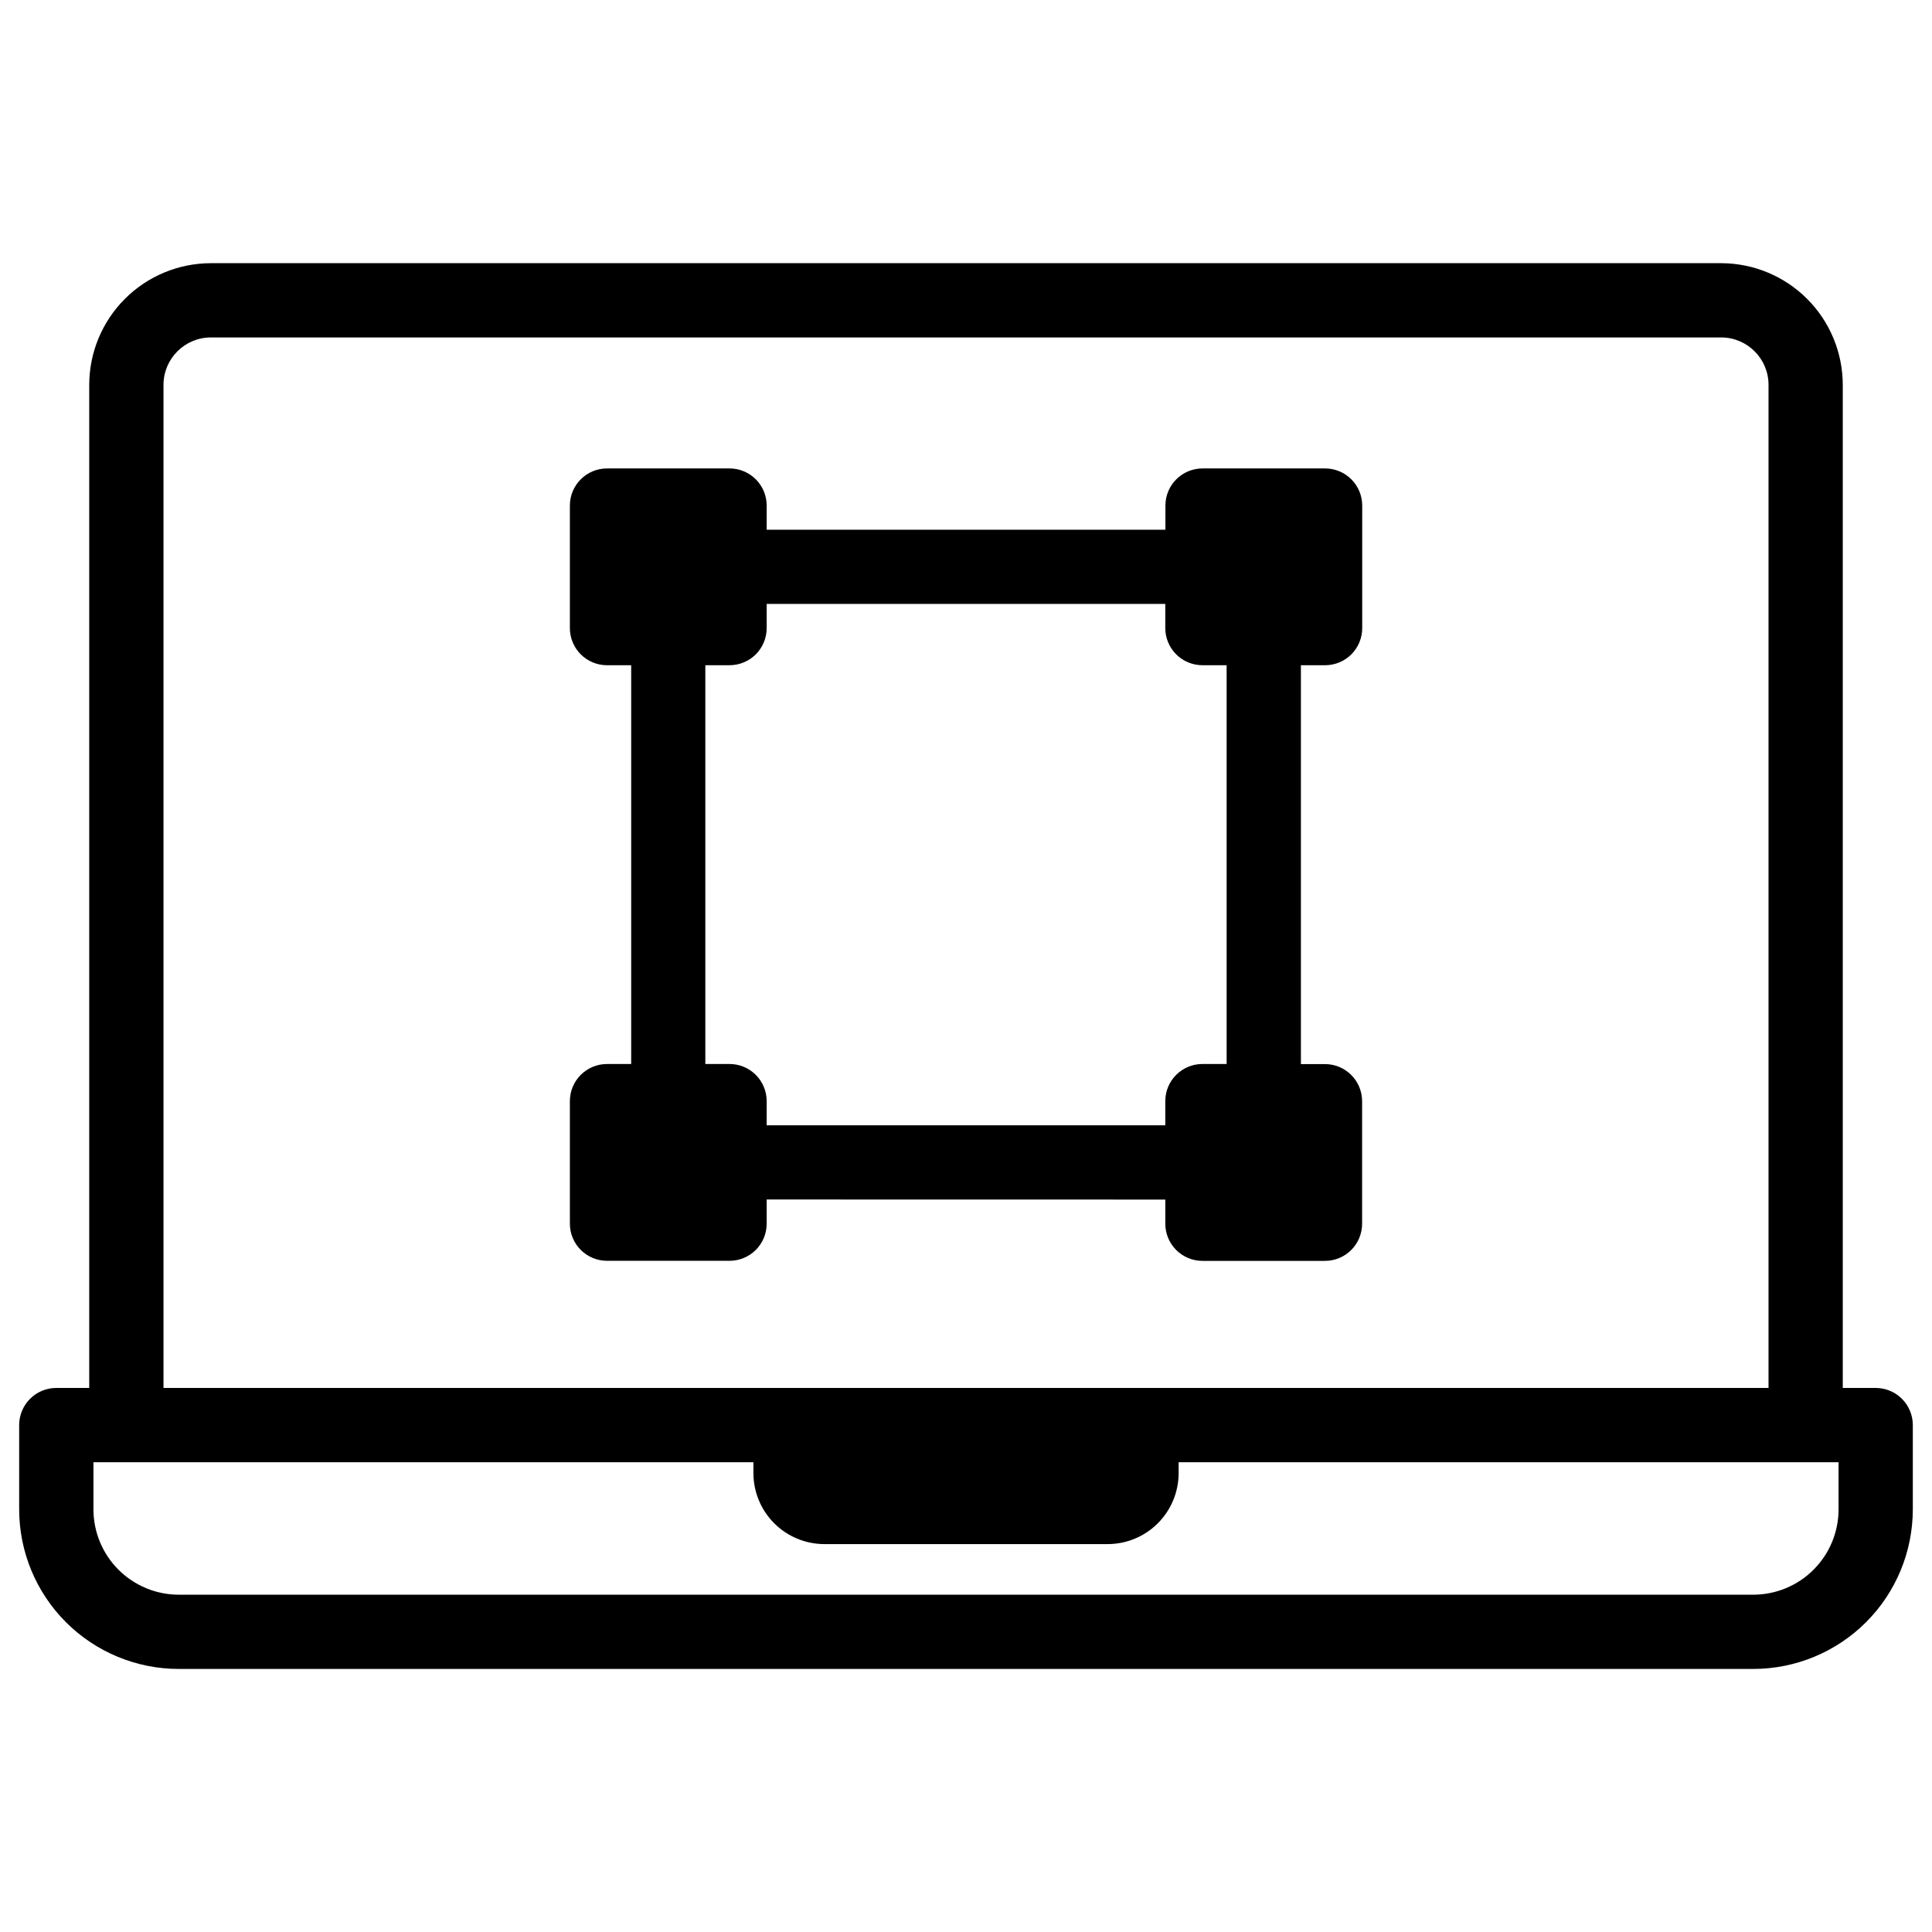 <?xml version="1.0" encoding="UTF-8"?>
<!-- Uploaded to: ICON Repo, www.svgrepo.com, Generator: ICON Repo Mixer Tools -->
<svg fill="#000000" width="800px" height="800px" version="1.1" viewBox="144 144 512 512" xmlns="http://www.w3.org/2000/svg">
 <g>
  <path d="m452.82 461.9v6.406c0 2.609 1.035 5.113 2.883 6.957 1.844 1.844 4.348 2.883 6.957 2.883h32.473c2.609 0 5.113-1.039 6.957-2.883s2.883-4.348 2.883-6.957v-32.473c0-2.609-1.039-5.113-2.883-6.957-1.844-1.848-4.348-2.883-6.957-2.883h-6.379v-105.7h6.406c2.609 0 5.113-1.035 6.961-2.879 1.844-1.848 2.879-4.352 2.879-6.961v-32.473c0-2.609-1.035-5.109-2.879-6.957-1.848-1.844-4.352-2.883-6.961-2.883h-32.473c-5.434 0-9.84 4.406-9.84 9.84v6.406h-105.67v-6.406c0-2.609-1.035-5.109-2.879-6.957-1.848-1.844-4.352-2.883-6.961-2.883h-32.473c-5.434 0-9.84 4.406-9.84 9.84v32.473c0 2.609 1.039 5.113 2.883 6.961 1.848 1.844 4.348 2.879 6.957 2.879h6.406v105.68h-6.406c-5.434 0-9.84 4.406-9.84 9.84v32.473c0 2.609 1.039 5.113 2.883 6.957 1.848 1.844 4.348 2.883 6.957 2.883h32.473c2.609 0 5.113-1.039 6.961-2.883 1.844-1.844 2.879-4.348 2.879-6.957v-6.406zm-121.9-141.61h6.414c2.609 0 5.113-1.035 6.961-2.879 1.844-1.848 2.879-4.352 2.879-6.961v-6.406h105.64v6.406c0 2.609 1.035 5.113 2.883 6.961 1.844 1.844 4.348 2.879 6.957 2.879h6.414v105.68h-6.414c-5.434 0-9.84 4.406-9.84 9.84v6.406h-105.64v-6.406c0-2.609-1.035-5.113-2.879-6.957-1.848-1.848-4.352-2.883-6.961-2.883h-6.414z"/>
  <path d="m641.08 511.82h-8.727v-265.84c-0.012-8.543-3.41-16.738-9.453-22.781-6.043-6.043-14.238-9.441-22.785-9.453h-400.23c-8.547 0.012-16.742 3.41-22.785 9.453-6.043 6.043-9.441 14.238-9.453 22.781v265.84h-8.727c-5.434 0-9.84 4.406-9.84 9.84v22.316c0 11.223 4.457 21.984 12.391 29.922 7.938 7.934 18.699 12.391 29.922 12.391h417.21c11.223 0 21.984-4.457 29.922-12.391 7.934-7.938 12.391-18.699 12.391-29.922v-22.316c0-2.609-1.035-5.113-2.879-6.957-1.848-1.848-4.352-2.883-6.961-2.883zm-453.75-265.84c0.008-6.93 5.625-12.547 12.559-12.555h400.23c6.934 0.008 12.551 5.625 12.559 12.555v265.84h-425.35zm443.91 298c0 6.004-2.383 11.762-6.629 16.004-4.242 4.246-10 6.629-16.004 6.629h-417.21c-6.004 0-11.758-2.383-16.004-6.629-4.246-4.242-6.629-10-6.629-16.004v-12.477h174.9v2.894c0.004 4.984 1.984 9.766 5.512 13.289 3.523 3.527 8.305 5.508 13.289 5.516h75.082c4.984-0.008 9.766-1.988 13.289-5.516 3.527-3.523 5.508-8.305 5.516-13.289v-2.894h174.89z"/>
 </g>
</svg>